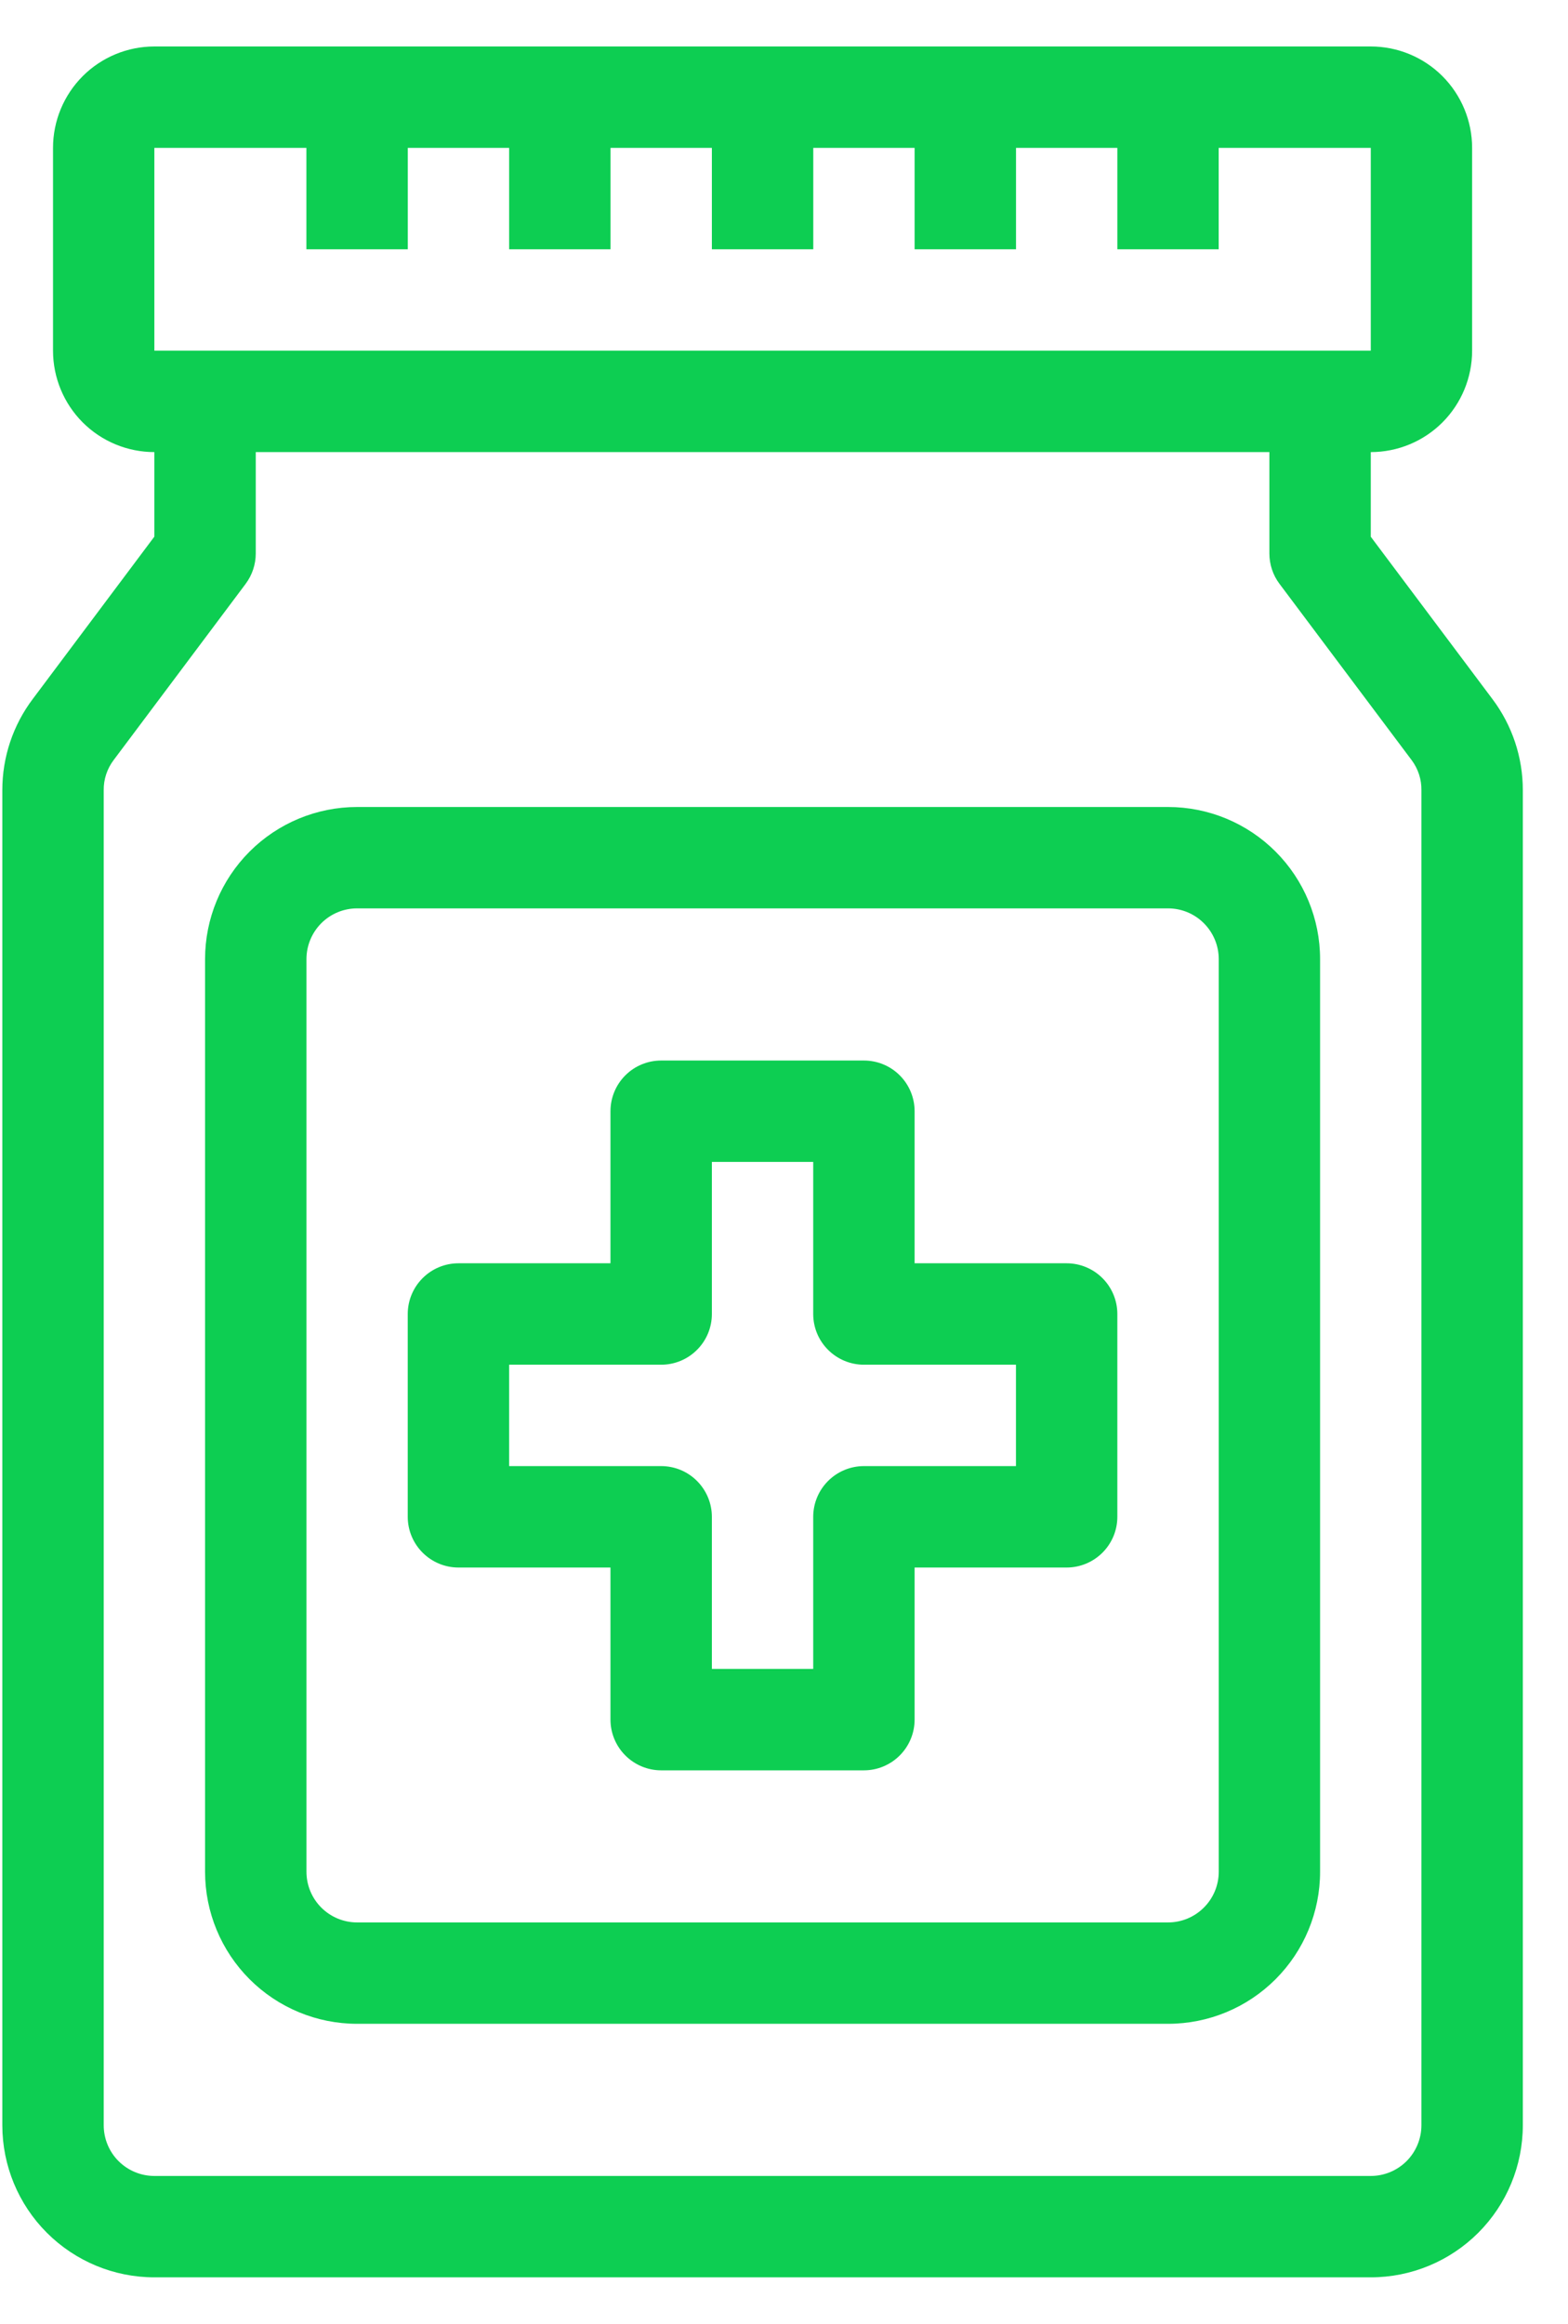 <svg width="27" height="40" viewBox="0 0 27 40" fill="none" xmlns="http://www.w3.org/2000/svg">
<path d="M25.698 12.032L23.604 9.239V7.782C24.067 7.782 24.511 7.598 24.838 7.271C25.165 6.943 25.349 6.499 25.349 6.036V2.545C25.349 2.083 25.165 1.639 24.838 1.311C24.511 0.984 24.067 0.8 23.604 0.8H2.658C2.195 0.8 1.751 0.984 1.424 1.311C1.097 1.639 0.913 2.083 0.913 2.545V6.036C0.913 6.499 1.097 6.943 1.424 7.271C1.751 7.598 2.195 7.782 2.658 7.782V9.237L0.57 12.024C0.225 12.478 0.039 13.033 0.04 13.603V36.582C0.04 37.276 0.316 37.942 0.807 38.433C1.298 38.924 1.964 39.2 2.658 39.2H23.604C24.298 39.2 24.964 38.924 25.455 38.433C25.946 37.942 26.222 37.276 26.222 36.582V13.603C26.223 13.036 26.039 12.485 25.698 12.032ZM2.658 2.545H5.276V4.291H7.022V2.545H8.767V4.291H10.513V2.545H12.258V4.291H14.004V2.545H15.749V4.291H17.495V2.545H19.24V4.291H20.985V2.545H23.604V6.036H2.658V2.545ZM24.476 36.582C24.476 36.813 24.384 37.035 24.221 37.199C24.057 37.363 23.835 37.455 23.604 37.455H2.658C2.427 37.455 2.205 37.363 2.041 37.199C1.877 37.035 1.786 36.813 1.786 36.582V13.603C1.783 13.414 1.845 13.229 1.96 13.079L4.229 10.051C4.342 9.9 4.404 9.716 4.404 9.527V7.782H21.858V9.527C21.858 9.716 21.919 9.9 22.033 10.051L24.309 13.086C24.42 13.235 24.479 13.417 24.476 13.603V36.582Z" fill="#0DCE52"/>
<path d="M20.113 13.891H6.149C5.455 13.891 4.789 14.167 4.298 14.658C3.807 15.149 3.531 15.815 3.531 16.509V32.218C3.531 32.913 3.807 33.578 4.298 34.069C4.789 34.56 5.455 34.836 6.149 34.836H20.113C20.808 34.836 21.473 34.56 21.964 34.069C22.455 33.578 22.731 32.913 22.731 32.218V16.509C22.731 15.815 22.455 15.149 21.964 14.658C21.473 14.167 20.808 13.891 20.113 13.891ZM20.986 32.218C20.986 32.45 20.894 32.672 20.73 32.835C20.567 32.999 20.345 33.091 20.113 33.091H6.149C5.918 33.091 5.696 32.999 5.532 32.835C5.369 32.672 5.277 32.45 5.277 32.218V16.509C5.277 16.278 5.369 16.056 5.532 15.892C5.696 15.728 5.918 15.636 6.149 15.636H20.113C20.345 15.636 20.567 15.728 20.73 15.892C20.894 16.056 20.986 16.278 20.986 16.509V32.218Z" fill="#0DCE52"/>
<path d="M18.367 21.745H15.749V19.127C15.749 18.896 15.657 18.674 15.493 18.51C15.329 18.346 15.107 18.255 14.876 18.255H11.385C11.154 18.255 10.932 18.346 10.768 18.51C10.604 18.674 10.512 18.896 10.512 19.127V21.745H7.894C7.663 21.745 7.441 21.837 7.277 22.001C7.113 22.165 7.021 22.387 7.021 22.618V26.109C7.021 26.34 7.113 26.562 7.277 26.726C7.441 26.89 7.663 26.982 7.894 26.982H10.512V29.6C10.512 29.831 10.604 30.053 10.768 30.217C10.932 30.381 11.154 30.473 11.385 30.473H14.876C15.107 30.473 15.329 30.381 15.493 30.217C15.657 30.053 15.749 29.831 15.749 29.6V26.982H18.367C18.598 26.982 18.82 26.89 18.984 26.726C19.148 26.562 19.24 26.34 19.24 26.109V22.618C19.24 22.387 19.148 22.165 18.984 22.001C18.82 21.837 18.598 21.745 18.367 21.745ZM17.494 25.236H14.876C14.645 25.236 14.423 25.328 14.259 25.492C14.095 25.656 14.003 25.878 14.003 26.109V28.727H12.258V26.109C12.258 25.878 12.166 25.656 12.002 25.492C11.839 25.328 11.617 25.236 11.385 25.236H8.767V23.491H11.385C11.617 23.491 11.839 23.399 12.002 23.235C12.166 23.072 12.258 22.85 12.258 22.618V20H14.003V22.618C14.003 22.85 14.095 23.072 14.259 23.235C14.423 23.399 14.645 23.491 14.876 23.491H17.494V25.236Z" fill="#0DCE52"/>
</svg>
